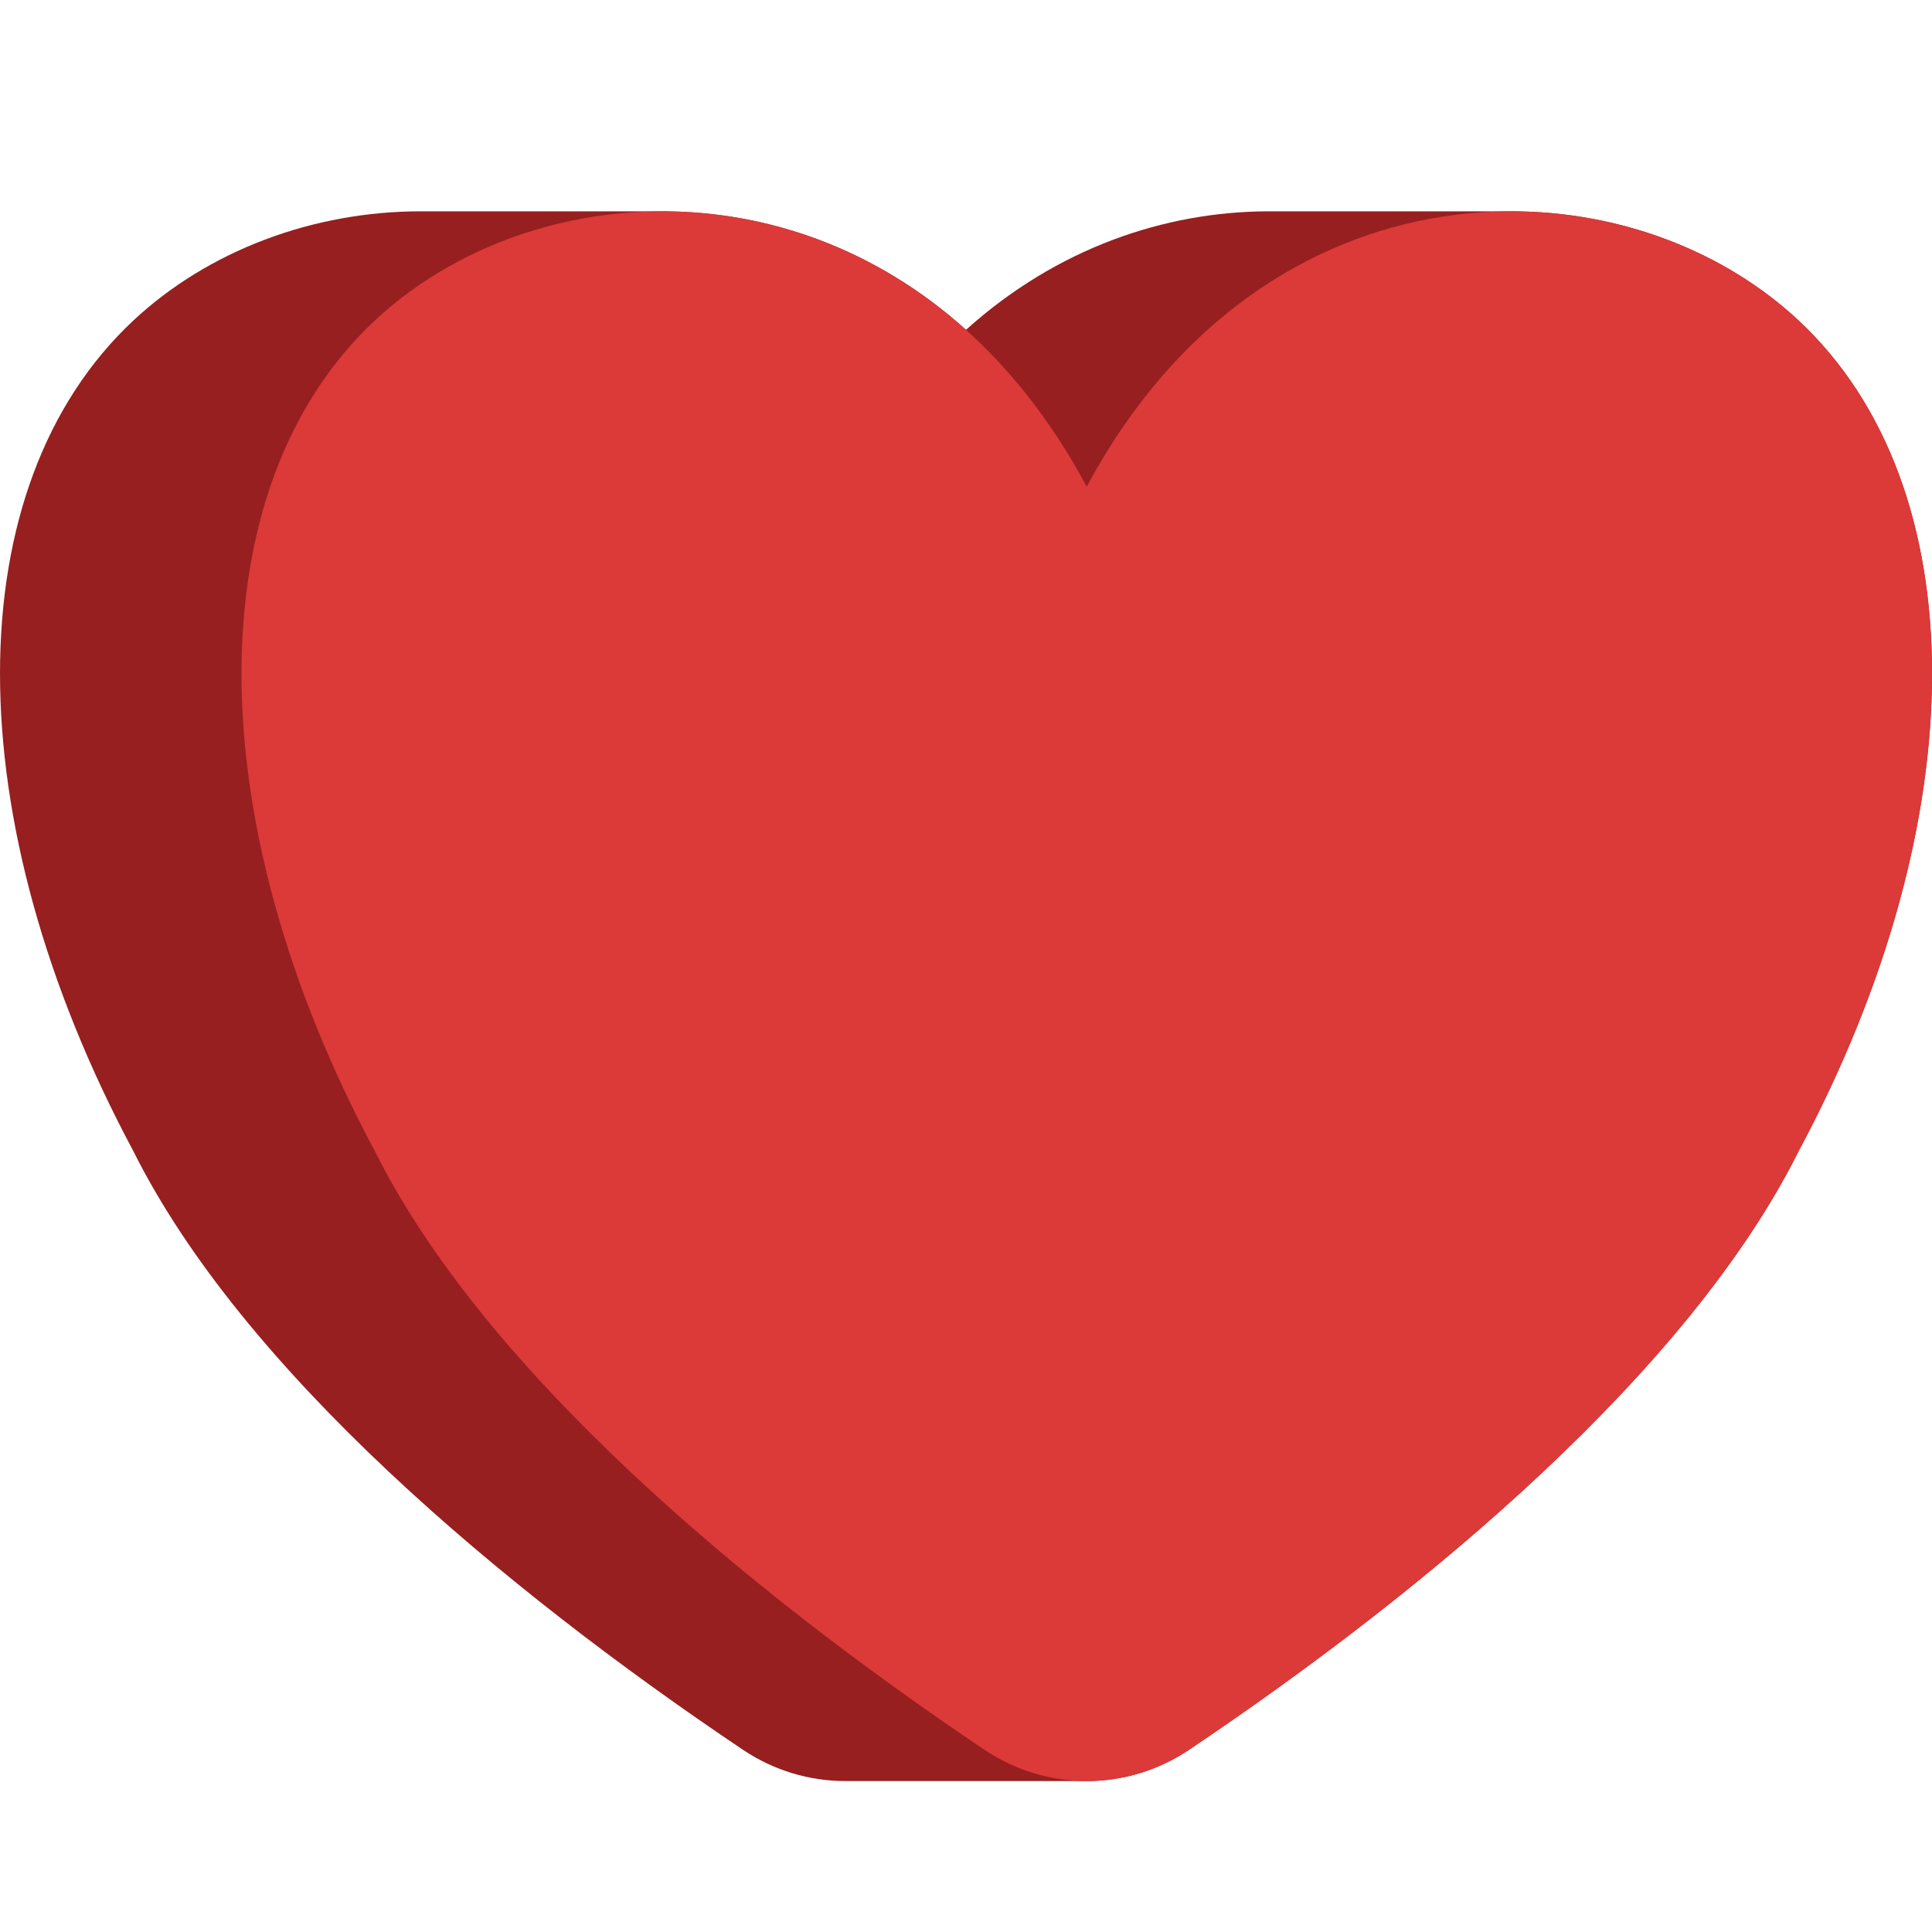 <svg width="64" height="64" viewBox="0 0 64 64" fill="none" xmlns="http://www.w3.org/2000/svg">
<g clip-path="url(#clip0_6277_28283)">
<path fill-rule="evenodd" clip-rule="evenodd" d="M22 7H14V7C10.352 6.986 6.875 8.323 4.42 10.615C-1.473 16.121 -1.473 27.13 4.42 38.138C8.03 45.362 16.604 52.586 24.614 57.966C25.643 58.656 26.822 59 28 59H36C37.178 59 38.356 58.655 39.385 57.966C47.395 52.586 55.969 45.362 59.579 38.138C65.474 27.13 65.474 16.121 59.579 10.615C57.124 8.323 53.648 6.986 50 7V7H42V7C38.583 7.013 35.017 8.213 32 10.925C28.983 8.213 25.416 7.014 22 7V7Z" fill="#971F1F"/>
<path fill-rule="evenodd" clip-rule="evenodd" d="M36 16.121C41.894 5.111 53.684 5.111 59.579 10.615C65.474 16.121 65.474 27.13 59.579 38.138C55.969 45.362 47.395 52.586 39.385 57.966C37.327 59.345 34.672 59.345 32.614 57.966C24.604 52.586 16.03 45.362 12.42 38.138C6.527 27.13 6.527 16.121 12.42 10.615C18.315 5.111 30.105 5.111 36 16.121Z" fill="#DC3939"/>
</g>
<defs>
<clipPath id="clip0_6277_28283">
<rect width="64" height="64" fill="white"/>
</clipPath>
</defs>
</svg>
